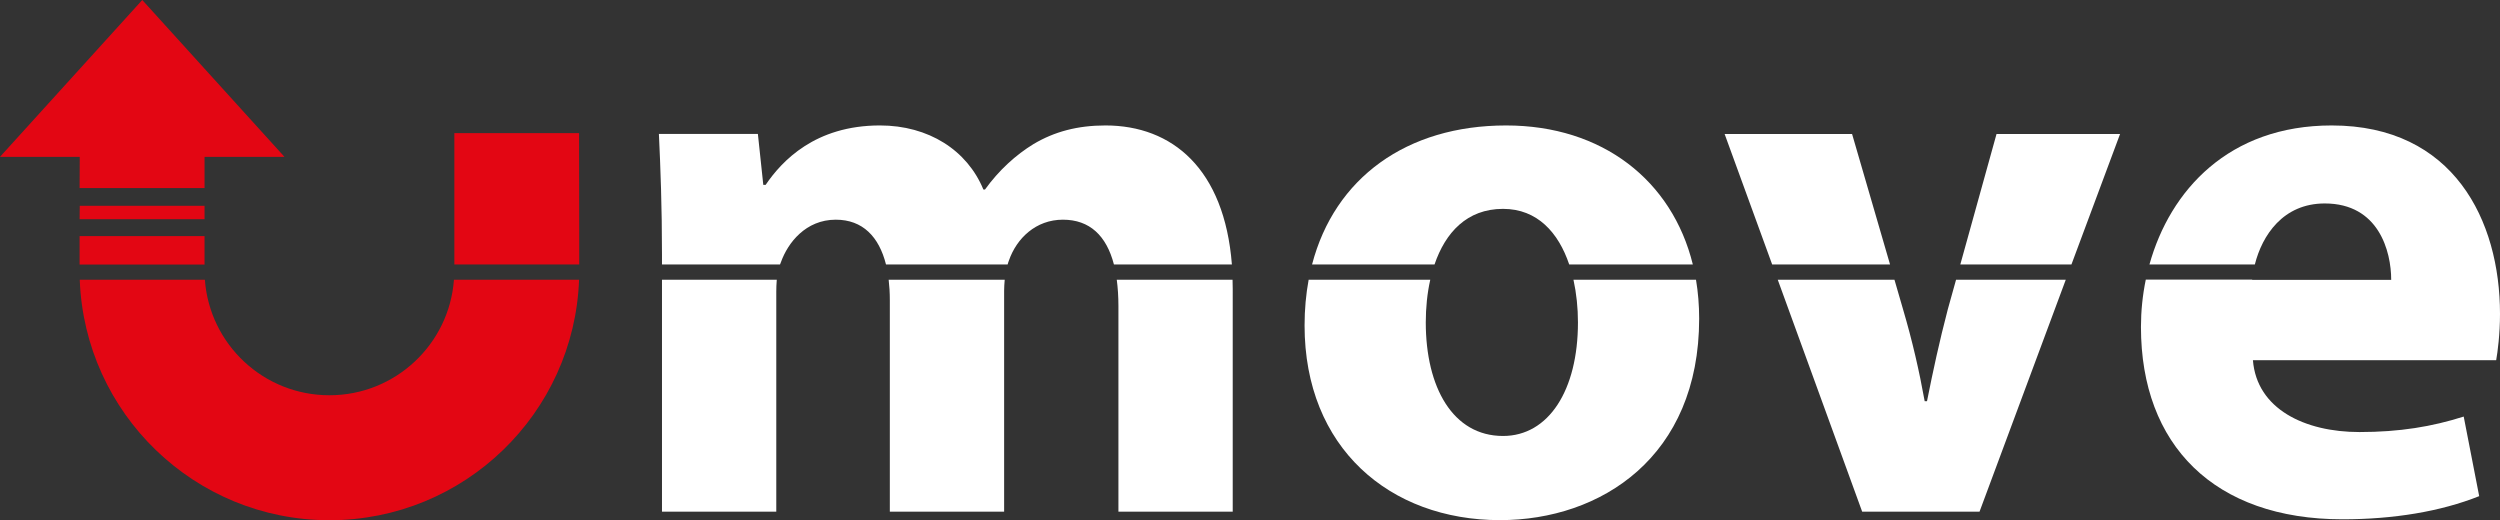 <svg xml:space="preserve" style="enable-background:new 0 0 3003.1 624.9;" viewBox="0 0 3003.1 624.9" y="0px" x="0px" xmlns:xlink="http://www.w3.org/1999/xlink" xmlns="http://www.w3.org/2000/svg" version="1.1">
<rect x="0" y="0" width="3003.1" height="624.9" fill="#333333" stroke="none"/>
<style type="text/css">
	.st0{fill:#E30613;}
	.st1{fill:#FFFFFF;}
</style>
<g id="Label">
</g>
<g id="_x34_8x48_Icons">
</g>
<g id="Large_Preview">
	<g>
		<polygon points="341.7,188.4 170.9,0 0,188.4 95.8,188.4 95.6,225.9 245.7,225.9 245.7,188.4" class="st0"></polygon>
		<polygon points="245.7,263.3 245.7,247.2 95.8,247.2 95.6,263.3" class="st0"></polygon>
		<path d="M3003.1,377.1c0-112.3-55.7-226.4-202.2-226.4c-123.5,0-194.1,77.9-218.9,167h126.6
			c8.8-34.9,33.8-73.3,84-73.3c64.9,0,79.8,57.5,79.8,91.8h-167c0-0.1,0-0.2,0-0.3h-127.8c-3.9,18.9-5.8,38-5.8,56.9
			c0,141.9,88.1,231,242.1,231c61.2,0,117.8-9.3,164.2-27.8l-18.6-95.6c-38,12.1-77,18.6-125.2,18.6c-65.9,0-123.4-27.8-128-86.3
			h292.2C3000.3,422.6,3003.1,401.2,3003.1,377.1z" class="st1"></path>
		<g>
			<polygon points="2488.3,317.7 2546.7,161 2398.3,161 2354.8,317.7" class="st1"></polygon>
			<polygon points="2270.4,317.7 2224.8,161 2071.7,161 2128.8,317.7" class="st1"></polygon>
			<path d="M2349.7,336l-9.9,35.5c-10.2,39-17.6,73.3-25,110.4h-2.8c-6.5-36.2-14.8-72.4-26-110.4l-10.3-35.5h-140.2
				l101.4,278.6h141L2481.5,336H2349.7z" class="st1"></path>
		</g>
		<g>
			<path d="M1723.2,317.7c13-38.2,38.9-66.8,82.3-66.8c41.2,0,66.6,28.5,79.5,66.8h148.5
				c-24.8-100.8-108.5-167-224.3-167c-119.6,0-206,63.2-233.1,167H1723.2z" class="st1"></path>
			<path d="M1890.1,336c3.6,16.4,5.4,33.9,5.4,51.3c0,81.6-35.3,136.4-90,136.4c-60.3,0-92.8-58.4-92.8-136.4
				c0-17.3,1.7-34.9,5.4-51.3H1572c-3.2,17.4-4.9,35.7-4.9,55c0,146.6,102,233.8,234.7,233.8c121.5,0,239.3-76.1,239.3-242.1
				c0-16.2-1.3-31.7-3.8-46.7H1890.1z" class="st1"></path>
		</g>
		<g>
			<path d="M795.2,336v278.6h137.3V350.2c0-4.5,0.2-9.3,0.6-14.2H795.2z" class="st1"></path>
			<path d="M795.2,317.7H937c0.3-0.9,0.7-1.9,1.1-2.8c8.3-23.2,29.7-51,65.9-51c32.3,0,51.9,20.5,60.3,53.8h146.1
				c0.5-1.6,0.9-3.2,1.5-4.6c9.3-26.9,32.5-49.2,64.9-49.2c32.2,0,52.3,19.2,61.3,53.8h141.7c-9-114.7-71.4-167-151.9-167
				c-33.4,0-61.2,7.4-86.3,22.3c-21.3,13-41.7,31.5-58.4,54.7h-1.9c-19.5-47.3-65.9-77-124.3-77c-77.9,0-117.8,42.7-137.3,71.4h-2.8
				l-6.5-61.2H791.5c1.9,39.9,3.7,88.1,3.7,144.7V317.7z" class="st1"></path>
			<path d="M1067.5,336c0.9,7.7,1.4,15.8,1.4,24.4v254.2h137.3V349.3c0-4.1,0.3-8.6,0.7-13.3H1067.5z" class="st1"></path>
			<path d="M1341.5,336c1.3,9.7,2,20.3,2,31.8v246.8h137.3V347.4c0-3.9-0.1-7.7-0.2-11.4H1341.5z" class="st1"></path>
		</g>
		<g>
			<path d="M545.3,336c-5.7,77.6-70.5,138.8-149.6,138.8S251.8,413.7,246.1,336H95.8c5.9,160.5,137.9,288.9,299.9,288.9
				s294-128.3,299.9-288.9H545.3z" class="st0"></path>
			<polygon points="695.8,317.7 695.8,283.6 695.6,159.9 545.8,159.9 545.8,283.6 545.8,317.7" class="st0"></polygon>
			<rect height="34.2" width="150.1" class="st0" y="283.6" x="95.6"></rect>
		</g>
	</g>
</g>
</svg>
